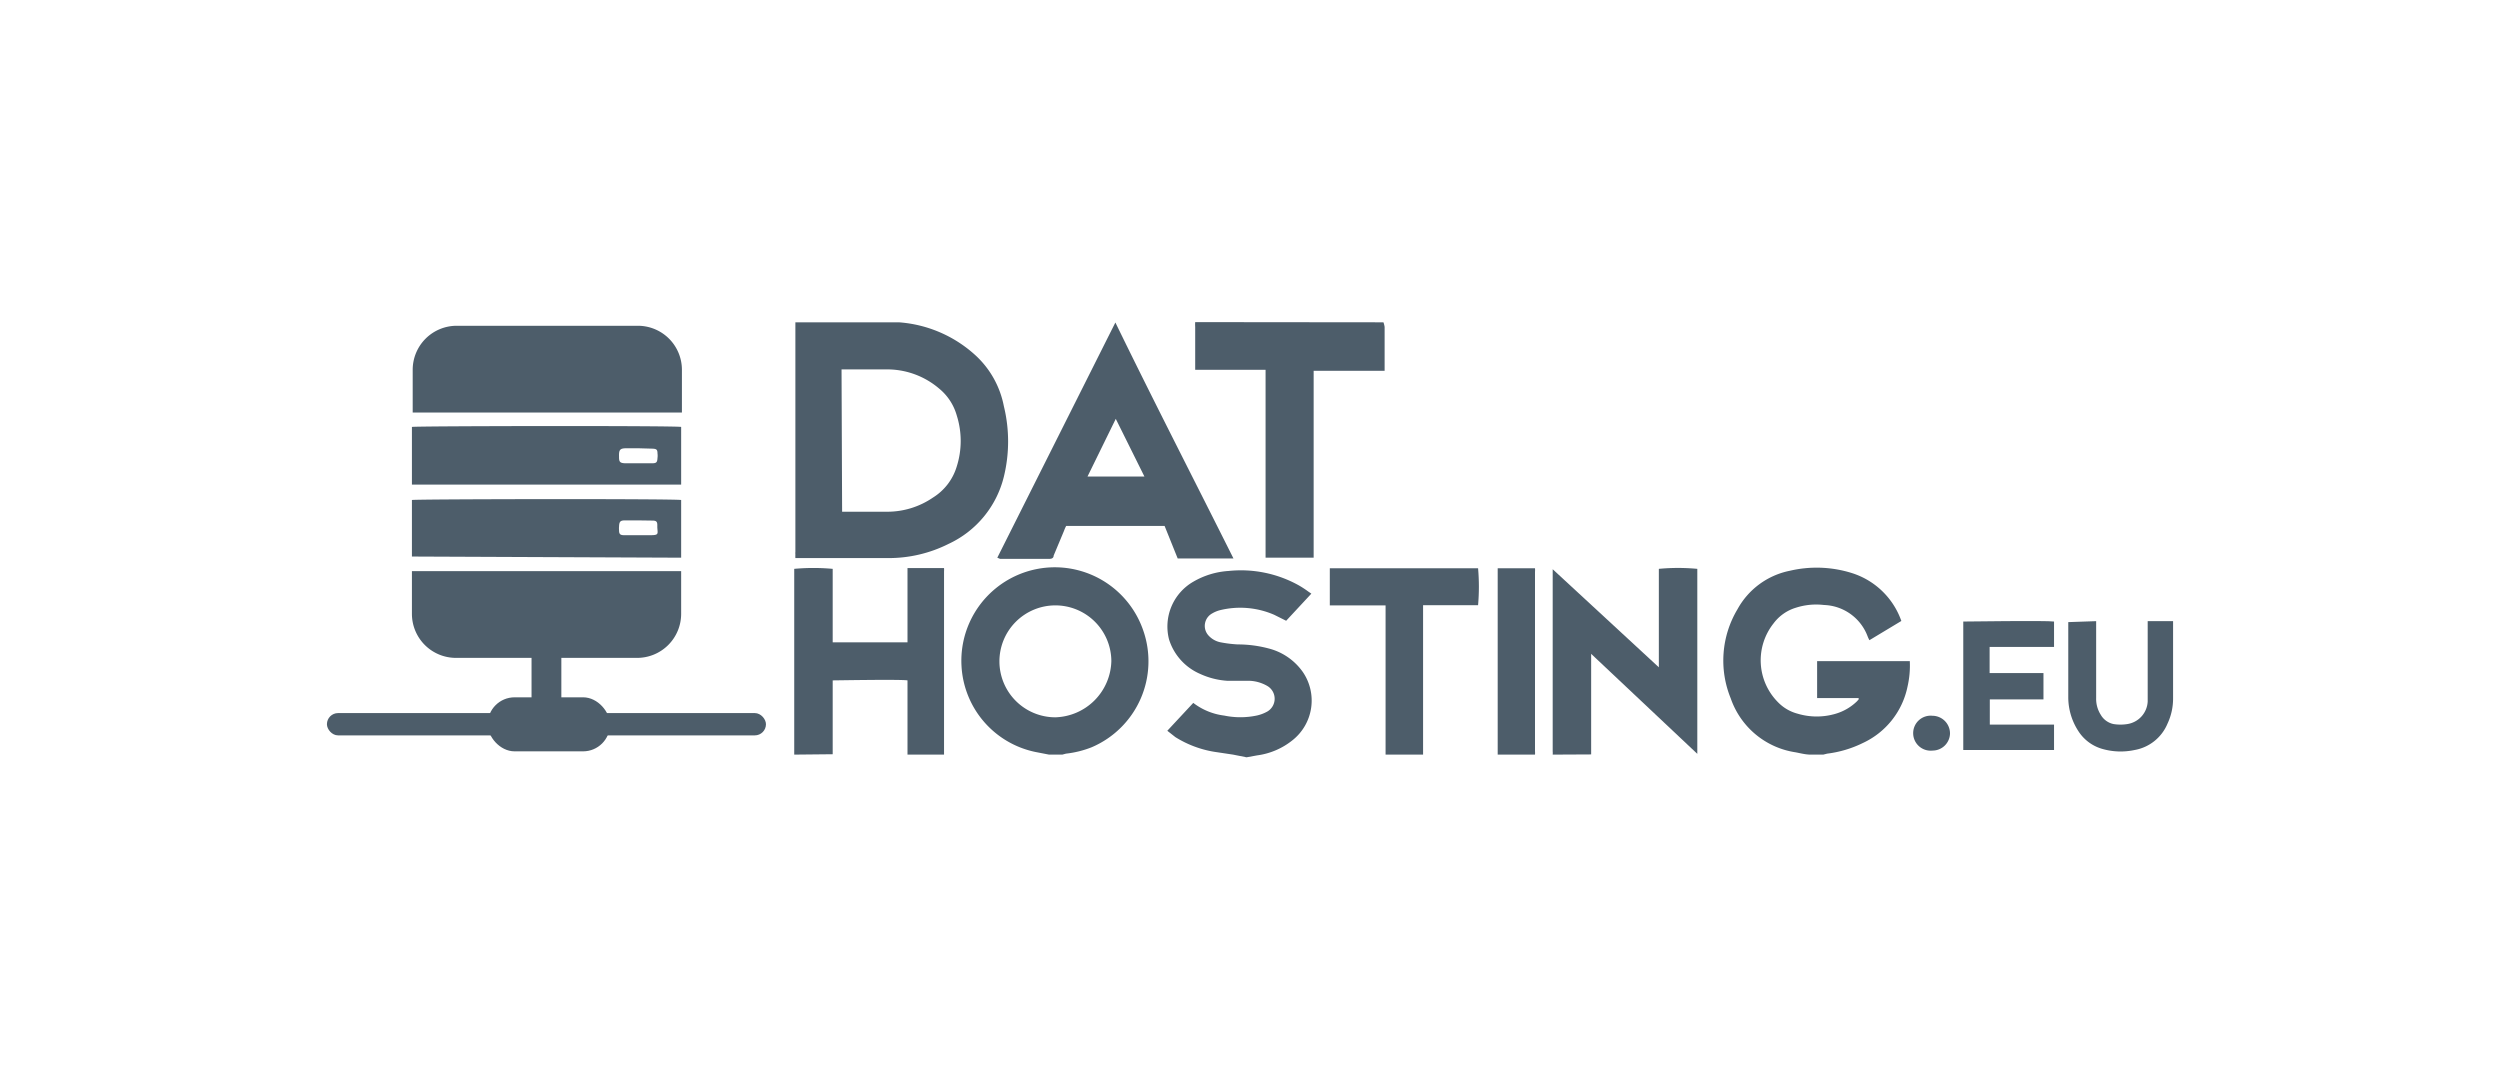 <svg id="Слой_1" data-name="Слой 1" xmlns="http://www.w3.org/2000/svg" viewBox="0 0 130 56"><defs><style>.cls-1{fill:#4d5d6a;}</style></defs><title>dathostimg</title><path class="cls-1" d="M46.42,16.76l.32,0a6.6,6.6,0,0,1,4,1.73,4.83,4.83,0,0,1,1.46,2.63,7.72,7.72,0,0,1,0,3.67,5.22,5.22,0,0,1-2.87,3.49,6.92,6.92,0,0,1-3.16.74H41.36a1.35,1.35,0,0,1,0-.18.75.75,0,0,1,0-.15V17.09c0-.11,0-.22,0-.33Zm-2.63,9.85h2.33a4.2,4.2,0,0,0,2.4-.74,2.87,2.87,0,0,0,1.23-1.61,4.39,4.39,0,0,0,0-2.66,2.78,2.78,0,0,0-.91-1.39,4.16,4.16,0,0,0-2.6-1c-.75,0-1.5,0-2.25,0l-.23,0Z"/><path class="cls-1" d="M94.15,39.24c-.26,0-.52-.07-.78-.12A4.23,4.23,0,0,1,90,36.32a5.2,5.2,0,0,1,.35-4.64,4,4,0,0,1,2.72-2,6.11,6.11,0,0,1,3.23.12,4,4,0,0,1,2.57,2.49l-1.66,1a1.54,1.54,0,0,1-.09-.19,2.51,2.51,0,0,0-2.27-1.64,3.44,3.44,0,0,0-1.46.14,2.26,2.26,0,0,0-1.16.81,3.09,3.09,0,0,0,.24,4.12,2.19,2.19,0,0,0,1,.58,3.46,3.46,0,0,0,2,0,2.67,2.67,0,0,0,1.09-.64l.09-.1s0,0,0-.07H94.49V34.38h4.82a4.89,4.89,0,0,1-.12,1.33,4.15,4.15,0,0,1-2.33,2.93,5.8,5.8,0,0,1-1.85.55l-.2.05Z"/><path class="cls-1" d="M71.94,16.76A1.33,1.33,0,0,1,72,17v2.12s0,.08,0,.16H68.31V29h-2.5V19.23H62.15c0-.11,0-.18,0-.26V17a1.9,1.9,0,0,1,0-.25Z"/><path class="cls-1" d="M54.55,39.24l-.72-.14A4.83,4.83,0,0,1,50,34.66a4.86,4.86,0,0,1,9.44-1.9,4.86,4.86,0,0,1-2.68,6.1,5.18,5.18,0,0,1-1.33.33l-.19.05Zm3.24-4.86a2.91,2.91,0,1,0-2.91,2.92A3,3,0,0,0,57.79,34.38Z"/><path class="cls-1" d="M41.3,39.24V38.07c0-2.73,0-5.46,0-8.2v-.29a11.06,11.06,0,0,1,2,0c0,.41,0,.84,0,1.26v2.56h3.89V29.54h1.9a1.24,1.24,0,0,1,0,.18v9.52h-1.9c0-.1,0-.2,0-.3V35.38c-.35-.06-3.7,0-3.89,0v3.54c0,.1,0,.2,0,.3Z"/><path class="cls-1" d="M80.74,39.24a1,1,0,0,0,0-.17V29.6l0,0,5.52,5.1,0,0,0,0V29.58a10.73,10.73,0,0,1,2,0V39.2L82.74,34c0,.13,0,.22,0,.31v4.62c0,.1,0,.2,0,.3Z"/><path class="cls-1" d="M64.12,39.24l-1-.15a5.48,5.48,0,0,1-2-.76L60.7,38l1.35-1.45a3.31,3.31,0,0,0,1.61.66,4.13,4.13,0,0,0,1.68,0A2,2,0,0,0,65.9,37a.77.77,0,0,0,0-1.33,2,2,0,0,0-1-.27l-1.1,0a4,4,0,0,1-1.4-.36,2.89,2.89,0,0,1-1.61-1.79,2.69,2.69,0,0,1,1.26-3,4.16,4.16,0,0,1,1.84-.56,6.18,6.18,0,0,1,3.65.75,5.14,5.14,0,0,1,.49.32l.16.11-1.31,1.41-.62-.31a4.43,4.43,0,0,0-2.78-.25,1.57,1.57,0,0,0-.45.18.74.74,0,0,0-.35.86.73.73,0,0,0,.14.26,1.14,1.14,0,0,0,.65.38,6.56,6.56,0,0,0,.89.11,6.24,6.24,0,0,1,1.61.21,3.11,3.11,0,0,1,1.76,1.2,2.63,2.63,0,0,1-.53,3.58,3.71,3.71,0,0,1-1.83.78l-.55.1Z"/><path class="cls-1" d="M72.05,39.24c0-.11,0-.22,0-.33V31.48h-2.9c0-.66,0-1.29,0-1.93h7.71a10.92,10.92,0,0,1,0,1.92H74v7.45c0,.11,0,.21,0,.32Z"/><path class="cls-1" d="M77.88,39.24c0-.1,0-.2,0-.3V29.55h1.94a1.23,1.23,0,0,1,0,.19v9.33a1,1,0,0,1,0,.17Z"/><path class="cls-1" d="M51.86,29,58,16.77c2,4.11,4.09,8.17,6.14,12.27h-2.9l-.68-1.69H55.44a1.89,1.89,0,0,0-.11.25l-.54,1.29c0,.11-.08.17-.21.17H52Zm7.65-4.22-1.49-3-1.47,3Z"/><path class="cls-1" d="M21.42,28.94V26c.19-.05,13.59-.07,14,0v3Zm11.77-1.88H32.5c-.25,0-.3.07-.31.33a1.09,1.09,0,0,0,0,.18c0,.2.06.26.26.26.46,0,.92,0,1.37,0s.38-.07.36-.4c0,0,0-.09,0-.13,0-.19-.07-.23-.27-.23Z"/><path class="cls-1" d="M21.42,25.2v-3c.19-.05,13.65-.07,14,0v3Zm11.79-1.89h-.64c-.33,0-.39.08-.38.42v.05c0,.24.06.3.31.31.47,0,.94,0,1.42,0,.22,0,.26-.06.27-.28a.9.9,0,0,0,0-.23c0-.21-.06-.24-.27-.25Z"/><path class="cls-1" d="M103.47,37.68h3.34V39h-4.72V32.32c.19,0,4.34-.06,4.72,0v1.32h-3.35V35h2.8v1.37h-2.79Z"/><path class="cls-1" d="M109,32.3v4a1.54,1.54,0,0,0,.24.87,1,1,0,0,0,.66.48,2.26,2.26,0,0,0,.73,0,1.25,1.25,0,0,0,1.05-1.17V32.3H113v4a3.07,3.07,0,0,1-.29,1.33A2.28,2.28,0,0,1,111,39a3.45,3.45,0,0,1-1.69-.06,2.19,2.19,0,0,1-1.24-.93,3.23,3.23,0,0,1-.52-1.74c0-1.21,0-2.42,0-3.62v-.3Z"/><path class="cls-1" d="M100.5,37.22a.92.92,0,0,1,.9.93.91.91,0,0,1-.91.88.91.91,0,1,1,0-1.81Z"/><path class="cls-1" d="M21.42,29.7h14a0,0,0,0,1,0,0v2.22a2.29,2.29,0,0,1-2.29,2.29H23.71a2.29,2.29,0,0,1-2.29-2.29V29.7A0,0,0,0,1,21.42,29.7Z"/><path class="cls-1" d="M21.42,17h14a0,0,0,0,1,0,0v2.22a2.29,2.29,0,0,1-2.29,2.29H23.71a2.29,2.29,0,0,1-2.29-2.29V17A0,0,0,0,1,21.42,17Z" transform="translate(56.88 38.45) rotate(180)"/><rect class="cls-1" x="27.64" y="33.45" width="1.55" height="3.83"/><rect class="cls-1" x="17" y="37.08" width="22.83" height="1.16" rx="0.58"/><rect class="cls-1" x="25.36" y="36.26" width="6.36" height="2.81" rx="1.4"/></svg>